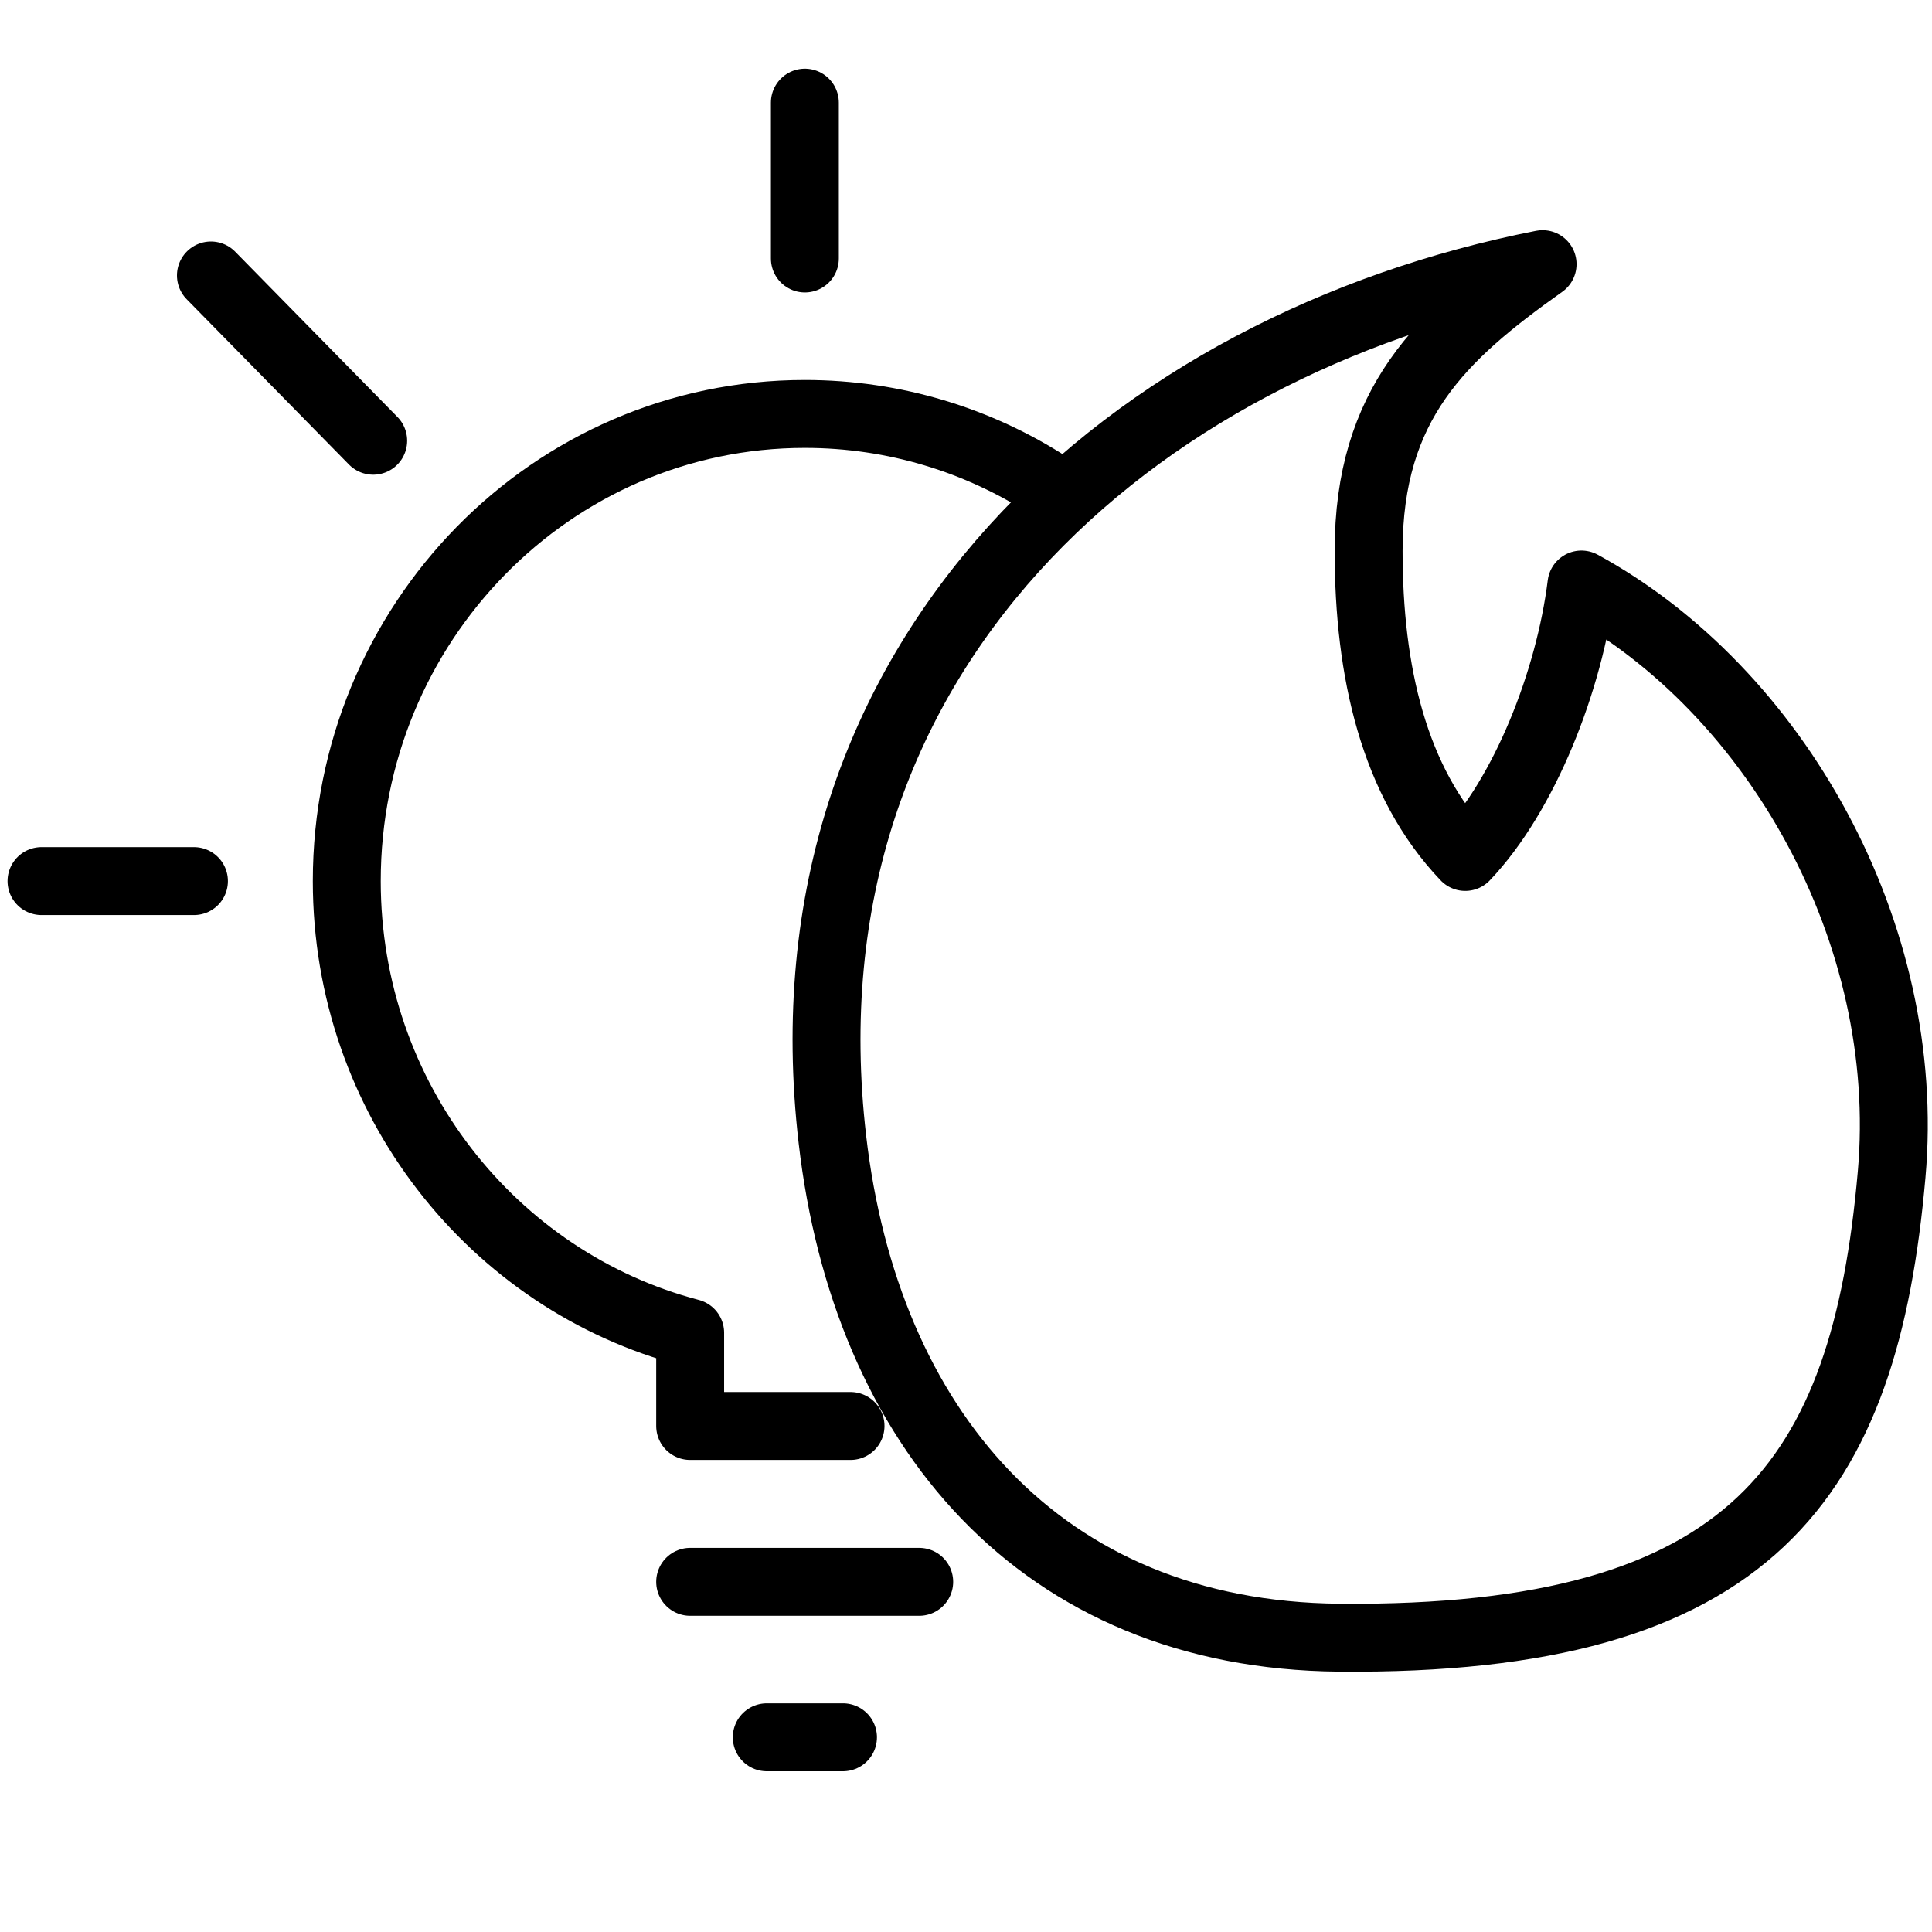 <?xml version="1.0" encoding="utf-8"?>
<!-- Generator: Adobe Illustrator 27.8.1, SVG Export Plug-In . SVG Version: 6.00 Build 0)  -->
<svg version="1.1" id="Ebene_1" xmlns="http://www.w3.org/2000/svg" xmlns:xlink="http://www.w3.org/1999/xlink" x="0px" y="0px"
	 viewBox="0 0 512 512" style="enable-background:new 0 0 512 512;" xml:space="preserve">
<style type="text/css">
	.st0{fill:none;stroke:#000000;stroke-width:18;stroke-linecap:round;stroke-linejoin:round;stroke-miterlimit:10;}
</style>
<g>
	<path class="st0" d="M278.1,128.8c-18.7-12.1-41-19.1-64.8-19.1c-67.1,0-121.4,55.4-121.4,123.8c0,57.6,38.7,106,91,119.7v24.7
		h42.5"/>
	<line class="st0" x1="223.4" y1="460.4" x2="203.2" y2="460.4"/>
	<line class="st0" x1="243.6" y1="419.2" x2="182.9" y2="419.2"/>
	<line class="st0" x1="213.3" y1="27.2" x2="213.3" y2="68.5"/>
	<line class="st0" x1="11" y1="233.5" x2="51.4" y2="233.5"/>
	<line class="st0" x1="55.9" y1="73" x2="98.9" y2="116.8"/>
	<path class="st0" d="M408.8,70c-26.8,19-46.1,36.9-46.1,76c0,32,6.7,61.3,25.6,81.1c15.7-16.5,27.6-46.6,30.8-72.2
		c51.3,28,87.9,92.3,82.2,156.4C494.2,392,464.7,435,354.9,434c-79.4-0.7-125.5-56-134.3-132C205.6,172.8,300.9,91.2,408.8,70z"/>
</g>
</svg>
